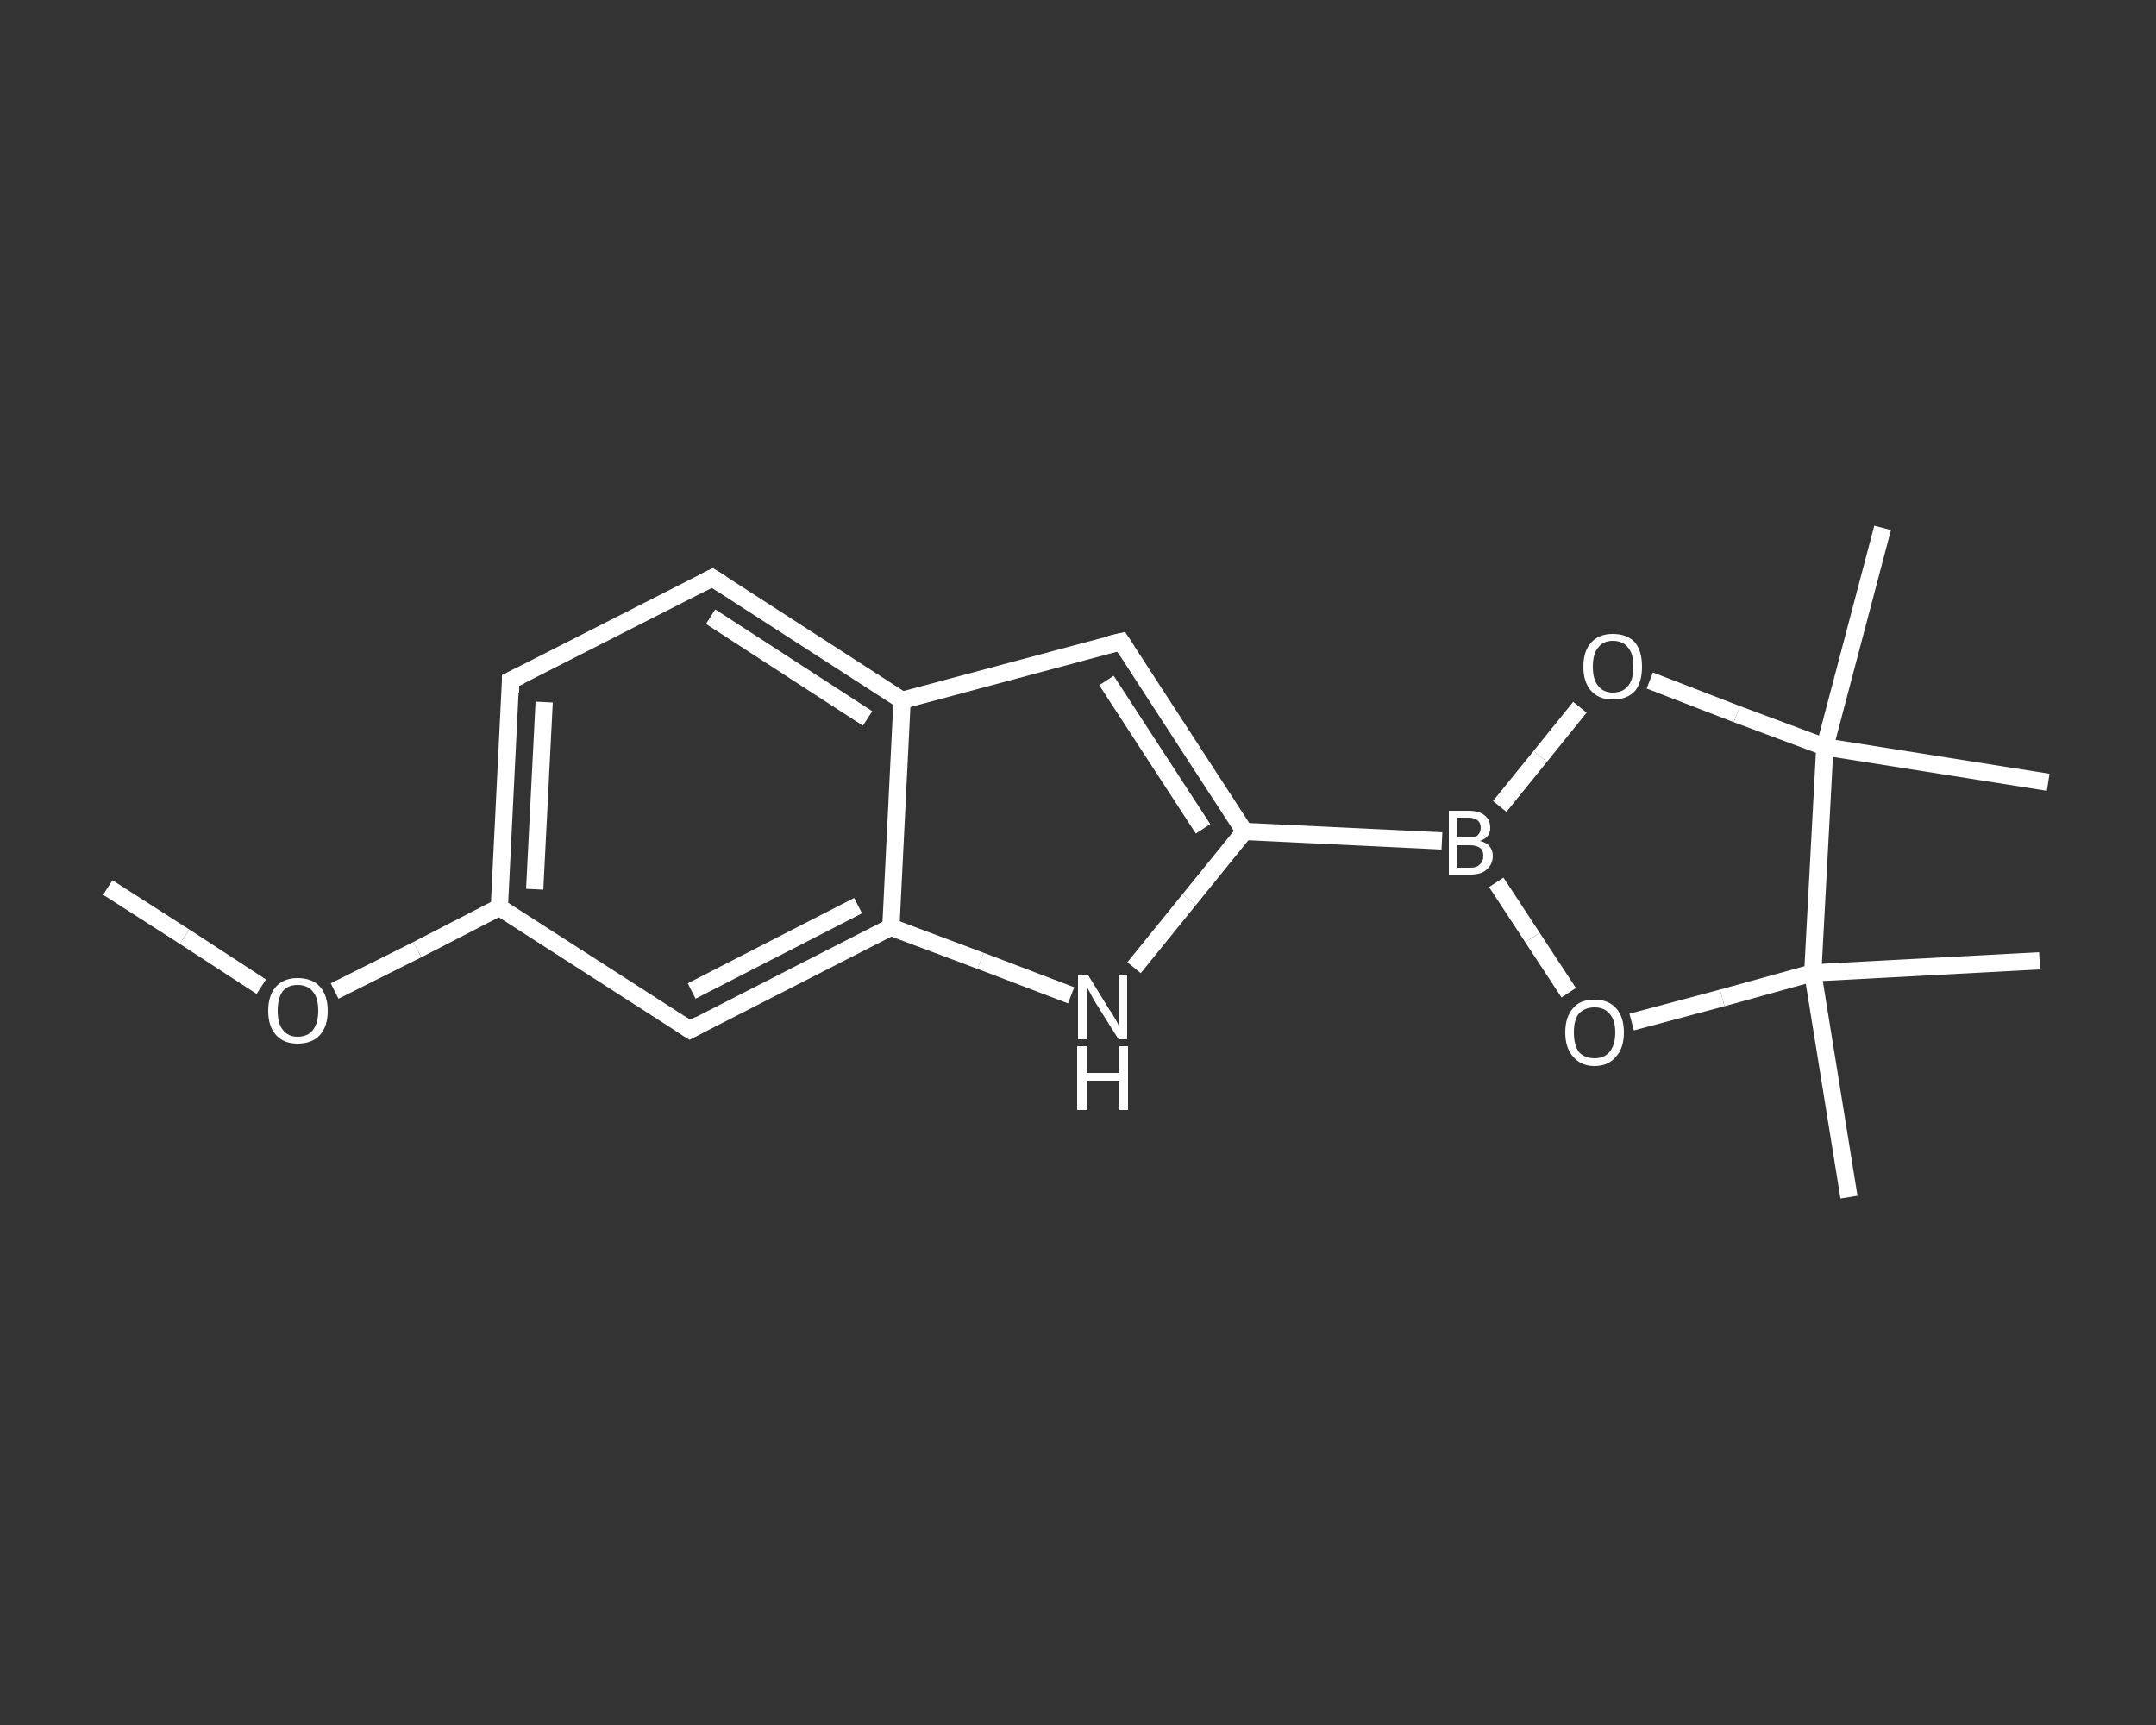 <?xml version='1.0' encoding='iso-8859-1'?>
<svg version='1.1' baseProfile='full'
              xmlns='http://www.w3.org/2000/svg'
                      xmlns:rdkit='http://www.rdkit.org/xml'
                      xmlns:xlink='http://www.w3.org/1999/xlink'
                  xml:space='preserve'
width='250px' height='200px' viewBox='0 0 250 200'>
<rect x="0" y="0" width="250" height="200" fill="#333333" stroke="none"/>
<!-- END OF HEADER -->
<rect style='opacity:1.0;fill:transparent;stroke:none' width='250.0' height='200.0' x='0.0' y='0.0'> </rect>
<path class='bond-0 atom-0 atom-1' d='M 12.5,102.9 L 21.4,108.6' style='fill:none;fill-rule:evenodd;stroke:#FFFFFF;stroke-width:2.0px;stroke-linecap:butt;stroke-linejoin:miter;stroke-opacity:1' />
<path class='bond-0 atom-0 atom-1' d='M 21.4,108.6 L 30.3,114.4' style='fill:none;fill-rule:evenodd;stroke:#FFFFFF;stroke-width:2.0px;stroke-linecap:butt;stroke-linejoin:miter;stroke-opacity:1' />
<path class='bond-1 atom-1 atom-2' d='M 38.8,114.9 L 48.4,110.1' style='fill:none;fill-rule:evenodd;stroke:#FFFFFF;stroke-width:2.0px;stroke-linecap:butt;stroke-linejoin:miter;stroke-opacity:1' />
<path class='bond-1 atom-1 atom-2' d='M 48.4,110.1 L 57.9,105.2' style='fill:none;fill-rule:evenodd;stroke:#FFFFFF;stroke-width:2.0px;stroke-linecap:butt;stroke-linejoin:miter;stroke-opacity:1' />
<path class='bond-2 atom-2 atom-3' d='M 57.9,105.2 L 59.2,78.9' style='fill:none;fill-rule:evenodd;stroke:#FFFFFF;stroke-width:2.0px;stroke-linecap:butt;stroke-linejoin:miter;stroke-opacity:1' />
<path class='bond-2 atom-2 atom-3' d='M 62.0,103.1 L 63.1,81.4' style='fill:none;fill-rule:evenodd;stroke:#FFFFFF;stroke-width:2.0px;stroke-linecap:butt;stroke-linejoin:miter;stroke-opacity:1' />
<path class='bond-3 atom-3 atom-4' d='M 59.2,78.9 L 82.6,67.0' style='fill:none;fill-rule:evenodd;stroke:#FFFFFF;stroke-width:2.0px;stroke-linecap:butt;stroke-linejoin:miter;stroke-opacity:1' />
<path class='bond-4 atom-4 atom-5' d='M 82.6,67.0 L 104.6,81.2' style='fill:none;fill-rule:evenodd;stroke:#FFFFFF;stroke-width:2.0px;stroke-linecap:butt;stroke-linejoin:miter;stroke-opacity:1' />
<path class='bond-4 atom-4 atom-5' d='M 82.4,71.5 L 100.6,83.3' style='fill:none;fill-rule:evenodd;stroke:#FFFFFF;stroke-width:2.0px;stroke-linecap:butt;stroke-linejoin:miter;stroke-opacity:1' />
<path class='bond-5 atom-5 atom-6' d='M 104.6,81.2 L 130.0,74.4' style='fill:none;fill-rule:evenodd;stroke:#FFFFFF;stroke-width:2.0px;stroke-linecap:butt;stroke-linejoin:miter;stroke-opacity:1' />
<path class='bond-6 atom-6 atom-7' d='M 130.0,74.4 L 144.3,96.4' style='fill:none;fill-rule:evenodd;stroke:#FFFFFF;stroke-width:2.0px;stroke-linecap:butt;stroke-linejoin:miter;stroke-opacity:1' />
<path class='bond-6 atom-6 atom-7' d='M 128.3,78.9 L 139.5,96.1' style='fill:none;fill-rule:evenodd;stroke:#FFFFFF;stroke-width:2.0px;stroke-linecap:butt;stroke-linejoin:miter;stroke-opacity:1' />
<path class='bond-7 atom-7 atom-8' d='M 144.3,96.4 L 167.2,97.5' style='fill:none;fill-rule:evenodd;stroke:#FFFFFF;stroke-width:2.0px;stroke-linecap:butt;stroke-linejoin:miter;stroke-opacity:1' />
<path class='bond-8 atom-8 atom-9' d='M 173.9,93.5 L 178.6,87.7' style='fill:none;fill-rule:evenodd;stroke:#FFFFFF;stroke-width:2.0px;stroke-linecap:butt;stroke-linejoin:miter;stroke-opacity:1' />
<path class='bond-8 atom-8 atom-9' d='M 178.6,87.7 L 183.2,82.0' style='fill:none;fill-rule:evenodd;stroke:#FFFFFF;stroke-width:2.0px;stroke-linecap:butt;stroke-linejoin:miter;stroke-opacity:1' />
<path class='bond-9 atom-9 atom-10' d='M 191.3,78.9 L 201.4,82.8' style='fill:none;fill-rule:evenodd;stroke:#FFFFFF;stroke-width:2.0px;stroke-linecap:butt;stroke-linejoin:miter;stroke-opacity:1' />
<path class='bond-9 atom-9 atom-10' d='M 201.4,82.8 L 211.6,86.6' style='fill:none;fill-rule:evenodd;stroke:#FFFFFF;stroke-width:2.0px;stroke-linecap:butt;stroke-linejoin:miter;stroke-opacity:1' />
<path class='bond-10 atom-10 atom-11' d='M 211.6,86.6 L 218.3,61.2' style='fill:none;fill-rule:evenodd;stroke:#FFFFFF;stroke-width:2.0px;stroke-linecap:butt;stroke-linejoin:miter;stroke-opacity:1' />
<path class='bond-11 atom-10 atom-12' d='M 211.6,86.6 L 237.5,90.7' style='fill:none;fill-rule:evenodd;stroke:#FFFFFF;stroke-width:2.0px;stroke-linecap:butt;stroke-linejoin:miter;stroke-opacity:1' />
<path class='bond-12 atom-10 atom-13' d='M 211.6,86.6 L 210.2,112.8' style='fill:none;fill-rule:evenodd;stroke:#FFFFFF;stroke-width:2.0px;stroke-linecap:butt;stroke-linejoin:miter;stroke-opacity:1' />
<path class='bond-13 atom-13 atom-14' d='M 210.2,112.8 L 236.5,111.4' style='fill:none;fill-rule:evenodd;stroke:#FFFFFF;stroke-width:2.0px;stroke-linecap:butt;stroke-linejoin:miter;stroke-opacity:1' />
<path class='bond-14 atom-13 atom-15' d='M 210.2,112.8 L 214.4,138.8' style='fill:none;fill-rule:evenodd;stroke:#FFFFFF;stroke-width:2.0px;stroke-linecap:butt;stroke-linejoin:miter;stroke-opacity:1' />
<path class='bond-15 atom-13 atom-16' d='M 210.2,112.8 L 199.7,115.7' style='fill:none;fill-rule:evenodd;stroke:#FFFFFF;stroke-width:2.0px;stroke-linecap:butt;stroke-linejoin:miter;stroke-opacity:1' />
<path class='bond-15 atom-13 atom-16' d='M 199.7,115.7 L 189.2,118.5' style='fill:none;fill-rule:evenodd;stroke:#FFFFFF;stroke-width:2.0px;stroke-linecap:butt;stroke-linejoin:miter;stroke-opacity:1' />
<path class='bond-16 atom-7 atom-17' d='M 144.3,96.4 L 137.9,104.3' style='fill:none;fill-rule:evenodd;stroke:#FFFFFF;stroke-width:2.0px;stroke-linecap:butt;stroke-linejoin:miter;stroke-opacity:1' />
<path class='bond-16 atom-7 atom-17' d='M 137.9,104.3 L 131.5,112.2' style='fill:none;fill-rule:evenodd;stroke:#FFFFFF;stroke-width:2.0px;stroke-linecap:butt;stroke-linejoin:miter;stroke-opacity:1' />
<path class='bond-17 atom-17 atom-18' d='M 124.2,115.4 L 113.7,111.4' style='fill:none;fill-rule:evenodd;stroke:#FFFFFF;stroke-width:2.0px;stroke-linecap:butt;stroke-linejoin:miter;stroke-opacity:1' />
<path class='bond-17 atom-17 atom-18' d='M 113.7,111.4 L 103.3,107.5' style='fill:none;fill-rule:evenodd;stroke:#FFFFFF;stroke-width:2.0px;stroke-linecap:butt;stroke-linejoin:miter;stroke-opacity:1' />
<path class='bond-18 atom-18 atom-19' d='M 103.3,107.5 L 80.0,119.4' style='fill:none;fill-rule:evenodd;stroke:#FFFFFF;stroke-width:2.0px;stroke-linecap:butt;stroke-linejoin:miter;stroke-opacity:1' />
<path class='bond-18 atom-18 atom-19' d='M 99.5,105.0 L 80.2,114.9' style='fill:none;fill-rule:evenodd;stroke:#FFFFFF;stroke-width:2.0px;stroke-linecap:butt;stroke-linejoin:miter;stroke-opacity:1' />
<path class='bond-19 atom-19 atom-2' d='M 80.0,119.4 L 57.9,105.2' style='fill:none;fill-rule:evenodd;stroke:#FFFFFF;stroke-width:2.0px;stroke-linecap:butt;stroke-linejoin:miter;stroke-opacity:1' />
<path class='bond-20 atom-18 atom-5' d='M 103.3,107.5 L 104.6,81.2' style='fill:none;fill-rule:evenodd;stroke:#FFFFFF;stroke-width:2.0px;stroke-linecap:butt;stroke-linejoin:miter;stroke-opacity:1' />
<path class='bond-21 atom-16 atom-8' d='M 181.9,115.1 L 177.7,108.7' style='fill:none;fill-rule:evenodd;stroke:#FFFFFF;stroke-width:2.0px;stroke-linecap:butt;stroke-linejoin:miter;stroke-opacity:1' />
<path class='bond-21 atom-16 atom-8' d='M 177.7,108.7 L 173.5,102.3' style='fill:none;fill-rule:evenodd;stroke:#FFFFFF;stroke-width:2.0px;stroke-linecap:butt;stroke-linejoin:miter;stroke-opacity:1' />
<path d='M 59.2,80.3 L 59.2,78.9 L 60.4,78.3' style='fill:none;stroke:#FFFFFF;stroke-width:2.0px;stroke-linecap:butt;stroke-linejoin:miter;stroke-opacity:1;' />
<path d='M 81.4,67.6 L 82.6,67.0 L 83.7,67.7' style='fill:none;stroke:#FFFFFF;stroke-width:2.0px;stroke-linecap:butt;stroke-linejoin:miter;stroke-opacity:1;' />
<path d='M 128.7,74.7 L 130.0,74.4 L 130.7,75.5' style='fill:none;stroke:#FFFFFF;stroke-width:2.0px;stroke-linecap:butt;stroke-linejoin:miter;stroke-opacity:1;' />
<path d='M 81.1,118.8 L 80.0,119.4 L 78.9,118.7' style='fill:none;stroke:#FFFFFF;stroke-width:2.0px;stroke-linecap:butt;stroke-linejoin:miter;stroke-opacity:1;' />
<path class='atom-1' d='M 31.1 117.2
Q 31.1 115.4, 32.0 114.4
Q 32.9 113.4, 34.5 113.4
Q 36.2 113.4, 37.1 114.4
Q 38.0 115.4, 38.0 117.2
Q 38.0 119.0, 37.1 120.0
Q 36.2 121.0, 34.5 121.0
Q 32.9 121.0, 32.0 120.0
Q 31.1 119.0, 31.1 117.2
M 34.5 120.2
Q 35.7 120.2, 36.3 119.4
Q 36.9 118.6, 36.9 117.2
Q 36.9 115.7, 36.3 115.0
Q 35.7 114.2, 34.5 114.2
Q 33.4 114.2, 32.8 114.9
Q 32.2 115.7, 32.2 117.2
Q 32.2 118.7, 32.8 119.4
Q 33.4 120.2, 34.5 120.2
' fill='#FFFFFF'/>
<path class='atom-8' d='M 171.6 97.5
Q 172.4 97.7, 172.7 98.1
Q 173.1 98.6, 173.1 99.2
Q 173.1 100.2, 172.4 100.8
Q 171.8 101.4, 170.5 101.4
L 168.0 101.4
L 168.0 94.0
L 170.2 94.0
Q 171.5 94.0, 172.1 94.5
Q 172.8 95.0, 172.8 96.0
Q 172.8 97.1, 171.6 97.5
M 169.0 94.8
L 169.0 97.1
L 170.2 97.1
Q 171.0 97.1, 171.3 96.9
Q 171.7 96.5, 171.7 96.0
Q 171.7 94.8, 170.2 94.8
L 169.0 94.8
M 170.5 100.6
Q 171.3 100.6, 171.6 100.2
Q 172.0 99.9, 172.0 99.2
Q 172.0 98.6, 171.6 98.3
Q 171.2 98.0, 170.4 98.0
L 169.0 98.0
L 169.0 100.6
L 170.5 100.6
' fill='#FFFFFF'/>
<path class='atom-9' d='M 183.6 77.3
Q 183.6 75.5, 184.5 74.5
Q 185.4 73.5, 187.0 73.5
Q 188.7 73.5, 189.6 74.5
Q 190.4 75.5, 190.4 77.3
Q 190.4 79.1, 189.6 80.1
Q 188.7 81.1, 187.0 81.1
Q 185.4 81.1, 184.5 80.1
Q 183.6 79.1, 183.6 77.3
M 187.0 80.3
Q 188.2 80.3, 188.8 79.5
Q 189.4 78.8, 189.4 77.3
Q 189.4 75.8, 188.8 75.1
Q 188.2 74.3, 187.0 74.3
Q 185.9 74.3, 185.3 75.1
Q 184.7 75.8, 184.7 77.3
Q 184.7 78.8, 185.3 79.5
Q 185.9 80.3, 187.0 80.3
' fill='#FFFFFF'/>
<path class='atom-16' d='M 181.5 119.7
Q 181.5 117.9, 182.4 116.9
Q 183.2 115.9, 184.9 115.9
Q 186.5 115.9, 187.4 116.9
Q 188.3 117.9, 188.3 119.7
Q 188.3 121.5, 187.4 122.5
Q 186.5 123.6, 184.9 123.6
Q 183.3 123.6, 182.4 122.5
Q 181.5 121.5, 181.5 119.7
M 184.9 122.7
Q 186.0 122.7, 186.6 122.0
Q 187.3 121.2, 187.3 119.7
Q 187.3 118.2, 186.6 117.5
Q 186.0 116.8, 184.9 116.8
Q 183.8 116.8, 183.1 117.5
Q 182.5 118.2, 182.5 119.7
Q 182.5 121.2, 183.1 122.0
Q 183.8 122.7, 184.9 122.7
' fill='#FFFFFF'/>
<path class='atom-17' d='M 126.2 113.1
L 128.6 117.0
Q 128.9 117.4, 129.3 118.1
Q 129.7 118.8, 129.7 118.9
L 129.7 113.1
L 130.7 113.1
L 130.7 120.5
L 129.7 120.5
L 127.0 116.2
Q 126.7 115.7, 126.4 115.1
Q 126.1 114.6, 126.0 114.4
L 126.0 120.5
L 125.0 120.5
L 125.0 113.1
L 126.2 113.1
' fill='#FFFFFF'/>
<path class='atom-17' d='M 124.9 121.3
L 126.0 121.3
L 126.0 124.4
L 129.8 124.4
L 129.8 121.3
L 130.8 121.3
L 130.8 128.7
L 129.8 128.7
L 129.8 125.3
L 126.0 125.3
L 126.0 128.7
L 124.9 128.7
L 124.9 121.3
' fill='#FFFFFF'/>
</svg>
